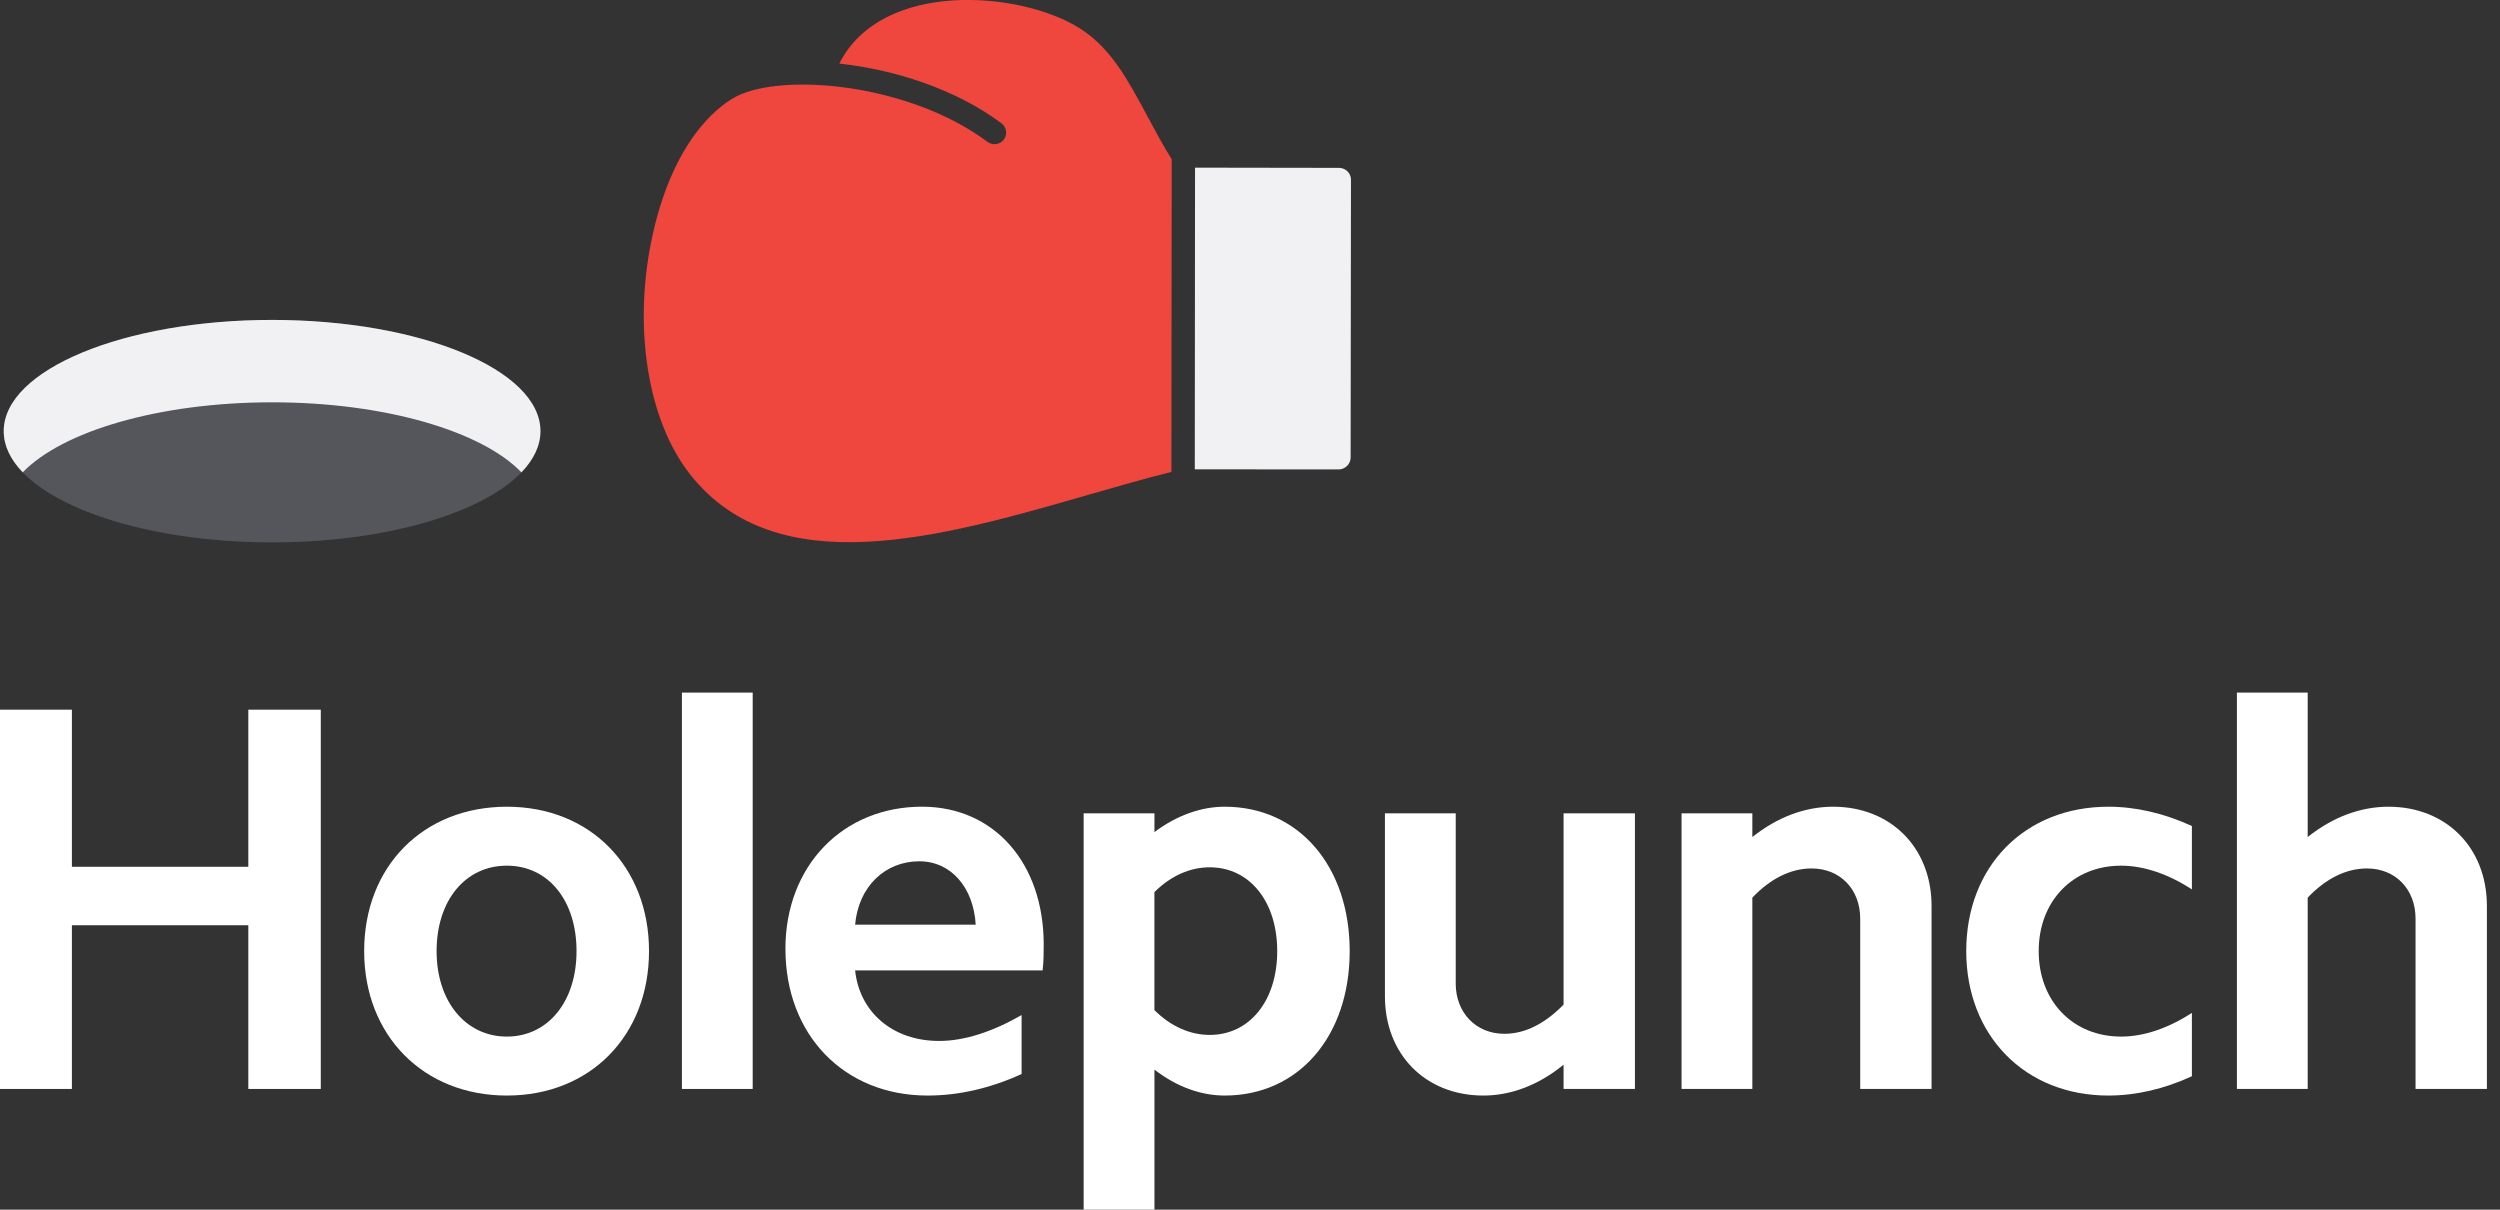 <svg width="186" height="90" viewBox="0 0 186 90" fill="none" xmlns="http://www.w3.org/2000/svg">
<rect x="0" y="0" width="186" height="90" fill="#333333" stroke="none"/>
<g clip-path="url(#clip0_76_139)">
<path d="M0 81.018H5.349V68.838H18.475V81.018H23.866V52.8H18.475V64.489H5.349V52.8H0V81.018Z" fill="white"/>
<path d="M27.094 70.764C27.094 77.04 31.497 81.509 37.712 81.509C43.926 81.509 48.287 77.038 48.287 70.764C48.287 64.491 43.926 60.02 37.712 60.02C31.497 60.02 27.094 64.449 27.094 70.764ZM32.483 70.764C32.483 66.991 34.624 64.406 37.709 64.406C40.795 64.406 42.894 66.991 42.894 70.764C42.894 74.538 40.753 77.122 37.709 77.122C34.666 77.122 32.483 74.538 32.483 70.764Z" fill="white"/>
<path d="M50.734 81.018H56V51.529H50.734V81.018Z" fill="white"/>
<path d="M58.437 70.6C58.437 76.998 62.798 81.509 69.012 81.509C71.318 81.509 73.661 80.975 76.007 79.909V75.52C73.866 76.751 71.768 77.447 69.875 77.447C66.419 77.447 63.949 75.313 63.621 72.198H77.57C77.652 71.5 77.652 70.844 77.652 70.271C77.652 64.242 73.989 60.018 68.6 60.018C62.716 60.018 58.435 64.406 58.435 70.6H58.437ZM63.621 68.795C63.868 65.966 65.844 64.08 68.395 64.08C70.74 64.08 72.428 66.007 72.593 68.795H63.623H63.621Z" fill="white"/>
<path d="M95.025 70.764C95.025 74.455 92.968 76.998 90.004 76.998C88.564 76.998 87.124 76.382 85.888 75.151V66.373C87.124 65.142 88.564 64.527 90.004 64.527C92.968 64.527 95.025 67.069 95.025 70.76V70.764ZM80.624 90H85.891V79.582C87.536 80.853 89.347 81.509 91.117 81.509C96.631 81.509 100.417 77.08 100.417 70.764C100.417 64.449 96.631 60.02 91.117 60.02C89.347 60.02 87.536 60.675 85.891 61.906V60.513H80.624V90.002V90Z" fill="white"/>
<path d="M121.639 60.511H116.33V74.742C114.972 76.135 113.492 76.915 111.927 76.915C109.786 76.915 108.306 75.316 108.306 73.184V60.511H103.039V74.127C103.039 78.433 106.043 81.509 110.364 81.509C112.422 81.509 114.478 80.729 116.33 79.213V81.018H121.639V60.511Z" fill="white"/>
<path d="M125.108 81.018H130.374V66.786C131.732 65.351 133.255 64.613 134.778 64.613C136.918 64.613 138.399 66.171 138.399 68.344V81.018H143.708V67.402C143.708 63.055 140.662 60.02 136.383 60.02C134.285 60.02 132.227 60.8 130.374 62.275V60.511H125.108V81.018Z" fill="white"/>
<path d="M146.288 70.764C146.288 77.04 150.651 81.509 156.863 81.509C158.921 81.509 161.019 81.018 163.077 80.073V75.358C161.307 76.507 159.499 77.122 157.811 77.122C154.23 77.122 151.679 74.498 151.679 70.764C151.679 67.031 154.23 64.406 157.811 64.406C159.499 64.406 161.309 65.022 163.077 66.171V61.455C161.019 60.513 158.921 60.02 156.863 60.02C150.649 60.02 146.288 64.449 146.288 70.764Z" fill="white"/>
<path d="M166.426 81.018H171.692V66.786C173.05 65.351 174.573 64.613 176.096 64.613C178.236 64.613 179.717 66.171 179.717 68.344V81.018H185.025V67.402C185.025 63.055 181.98 60.02 177.701 60.02C175.603 60.02 173.545 60.8 171.692 62.275V51.531H166.426V81.02V81.018Z" fill="white"/>
<path d="M20.245 40.354C31.273 40.354 40.212 36.648 40.212 32.078C40.212 27.508 31.273 23.802 20.245 23.802C9.217 23.802 0.277 27.508 0.277 32.078C0.277 36.648 9.215 40.354 20.243 40.354H20.245Z" fill="#54565B"/>
<path fill-rule="evenodd" clip-rule="evenodd" d="M1.692 35.143C4.63 32.09 11.83 29.932 20.243 29.932C28.657 29.932 35.857 32.088 38.794 35.143C39.706 34.194 40.209 33.161 40.209 32.078C40.209 27.508 31.271 23.802 20.243 23.802C9.215 23.802 0.277 27.508 0.277 32.078C0.277 33.161 0.778 34.194 1.692 35.143Z" fill="#F1F1F4"/>
<path d="M100.514 13.373C100.514 12.886 100.114 12.49 99.621 12.49L88.911 12.473L88.892 34.917L99.598 34.926C100.078 34.926 100.487 34.523 100.487 34.042L100.512 13.375L100.514 13.373Z" fill="#F1F1F4"/>
<path d="M48.566 17.427C47.058 24.217 48.145 31.228 51.339 35.288C57.798 43.493 70.082 39.953 80.92 36.829L80.933 36.825C83.107 36.199 85.171 35.602 87.153 35.109L87.176 11.851C86.493 10.747 85.909 9.659 85.345 8.607L85.341 8.599C83.894 5.905 82.644 3.575 80.353 2.119C75.956 -0.677 65.601 -1.53 62.445 4.73C66.648 5.192 71.129 6.653 74.513 9.178C74.896 9.465 74.972 10.005 74.685 10.384C74.659 10.418 74.632 10.447 74.605 10.477C74.304 10.774 73.82 10.816 73.471 10.555C67.684 6.238 58.361 5.39 54.816 7.157C54.755 7.22 50.429 9.039 48.566 17.425V17.427Z" fill="#EF463E"/>
</g>
<defs>
<clipPath id="clip0_76_139">
<rect width="185.025" height="90" fill="white"/>
</clipPath>
</defs>
</svg>
